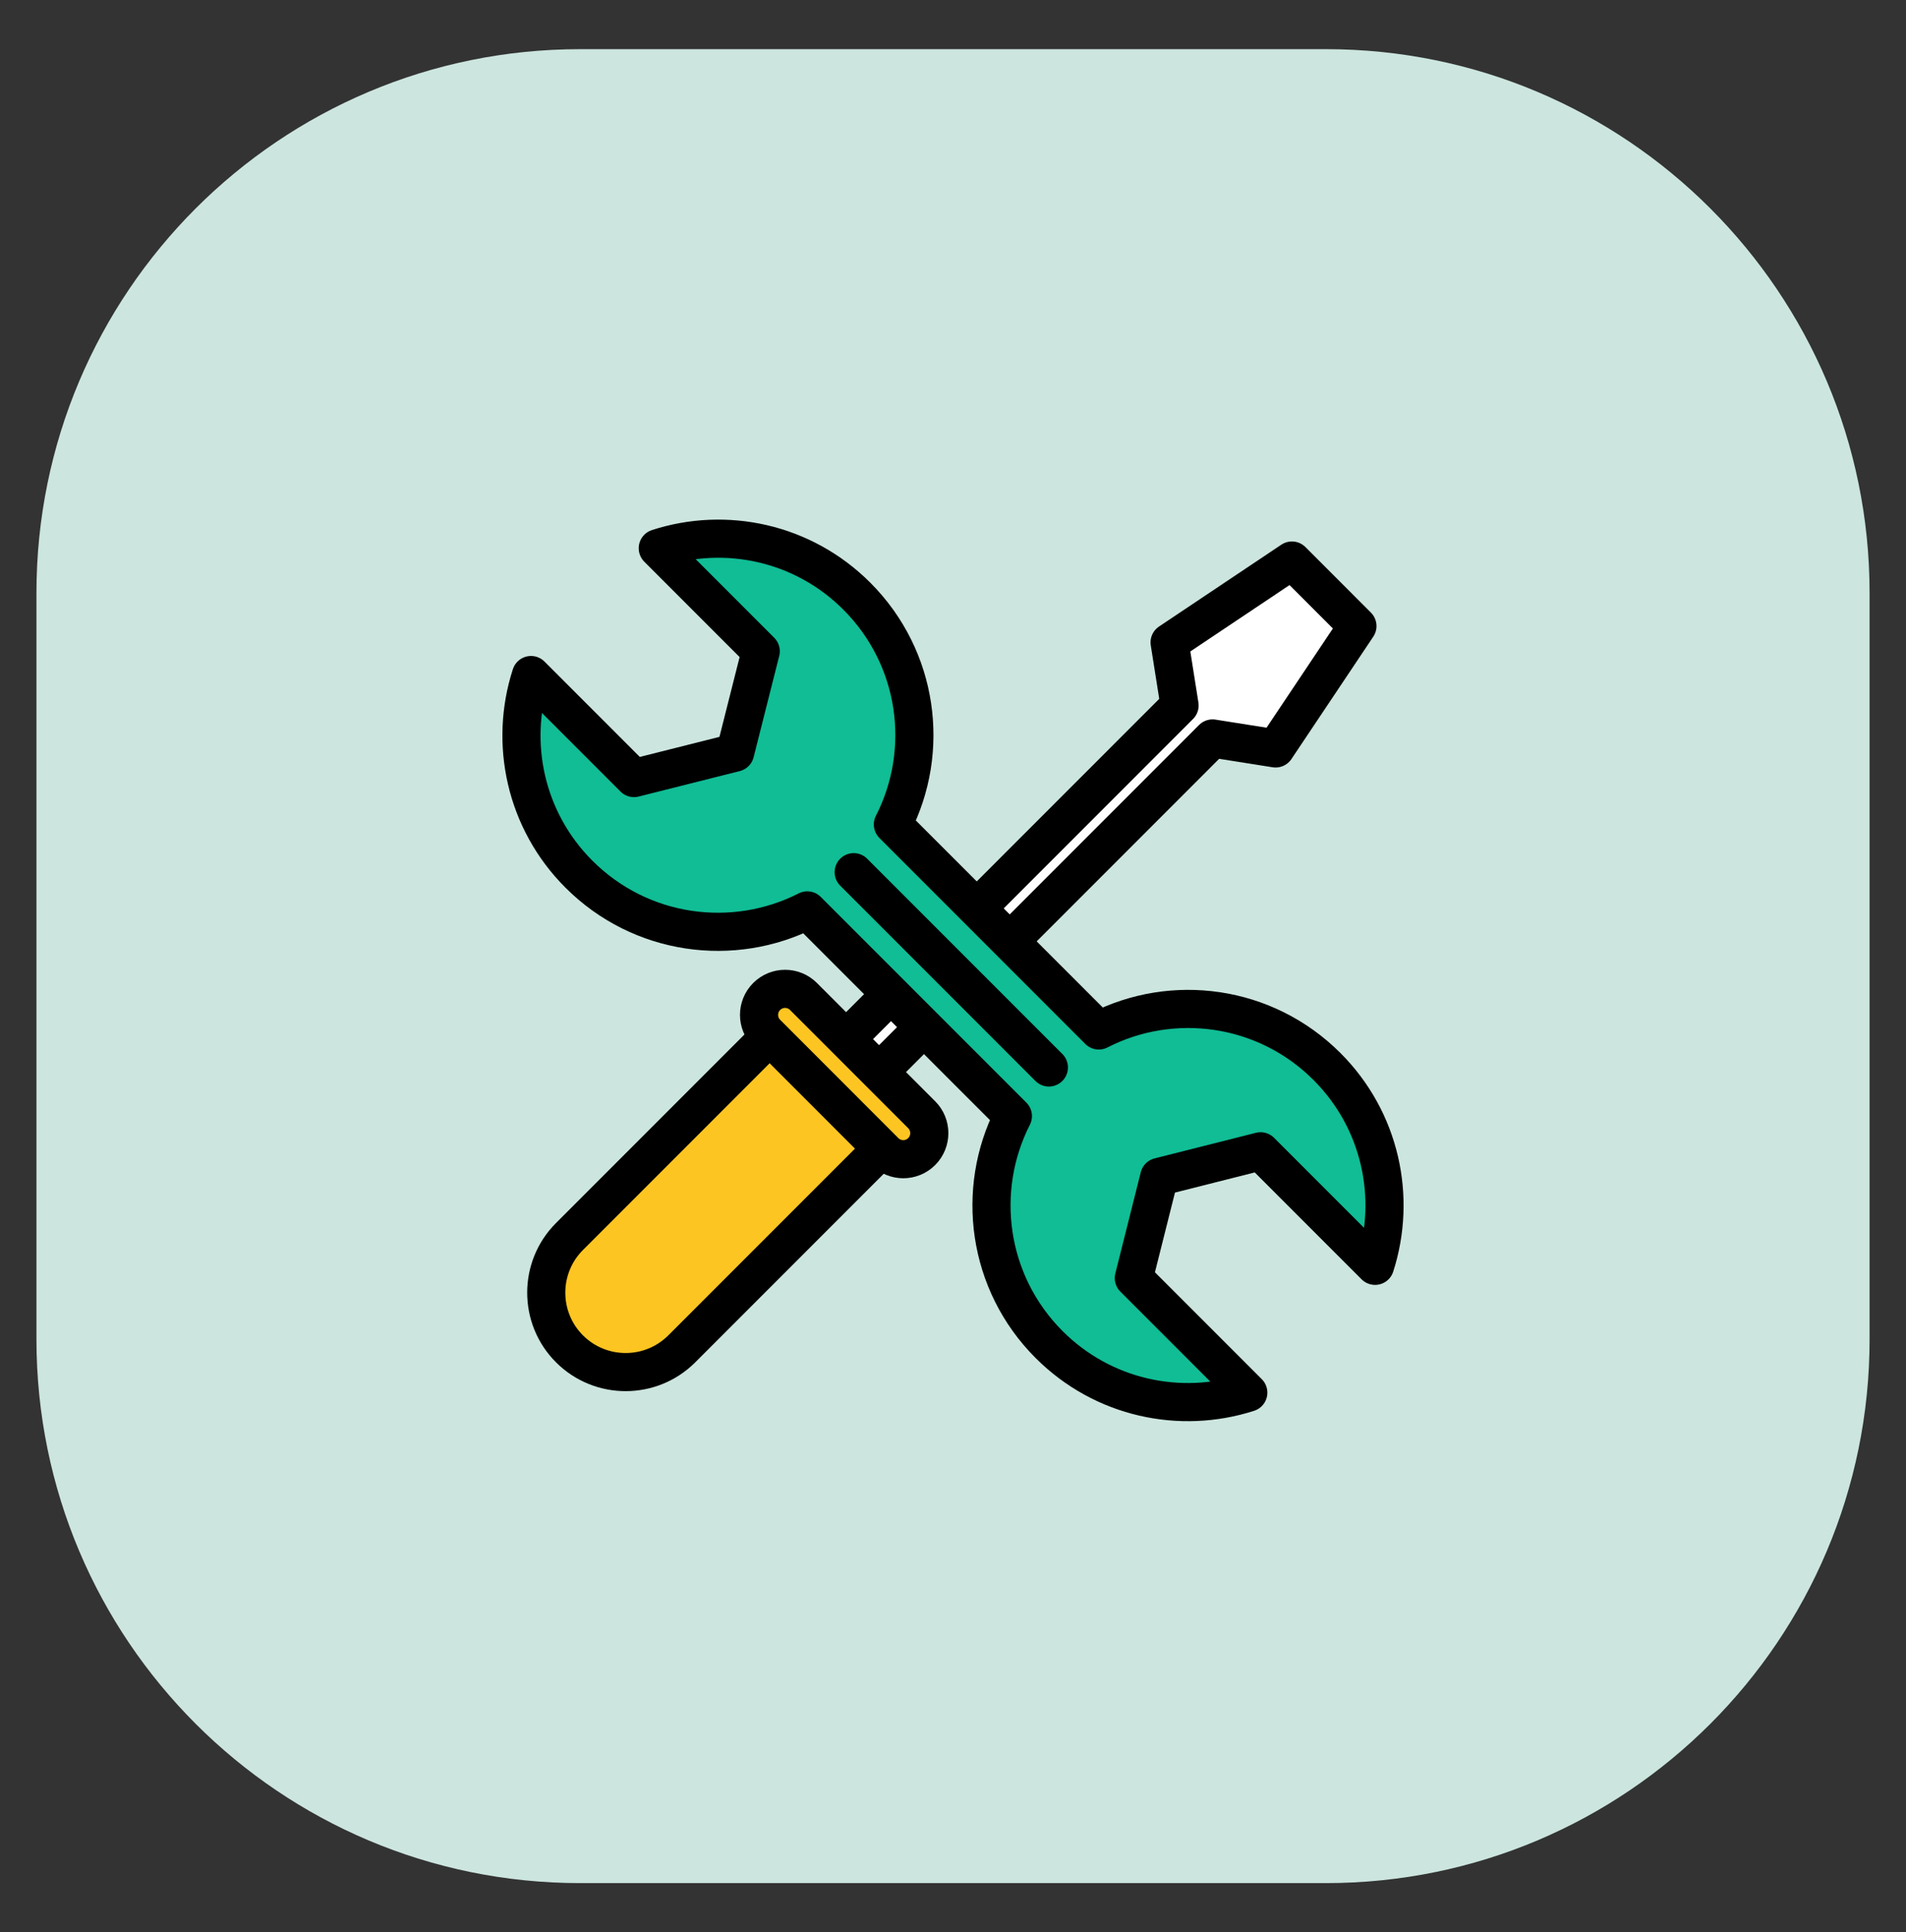 <svg width="75" height="76" viewBox="0 0 75 76" fill="none" xmlns="http://www.w3.org/2000/svg">
<rect x="0" y="0" width="75" height="76" fill="#333333" stroke="none"/>
<path d="M52.176 1.934H22.825C11.011 1.934 1.434 11.511 1.434 23.325V52.676C1.434 64.49 11.011 74.067 22.825 74.067H52.176C63.99 74.067 73.567 64.49 73.567 52.676V23.325C73.567 11.511 63.99 1.934 52.176 1.934Z" fill="#CCE5DF"/>
<path d="M53.414 24.625L50.837 22.047L46.023 25.267L46.416 27.748L33.218 40.946L34.515 42.243L47.713 29.045L50.194 29.438L53.414 24.625Z" fill="white" stroke="black" stroke-width="1.5" stroke-linecap="round" stroke-linejoin="round"/>
<path d="M22.409 48.635L31.307 39.737L35.725 44.156L26.828 53.053C25.608 54.272 23.629 54.272 22.409 53.053C21.19 51.834 21.19 49.854 22.409 48.635Z" fill="#FDC521" stroke="black" stroke-width="1.5" stroke-miterlimit="10"/>
<path d="M31.617 39.194C31.216 38.794 30.568 38.794 30.168 39.194C29.768 39.594 29.768 40.242 30.168 40.642L34.819 45.294C35.22 45.694 35.868 45.694 36.268 45.294C36.668 44.894 36.668 44.245 36.268 43.845L31.617 39.194Z" fill="#FDC521" stroke="black" stroke-width="1.5" stroke-miterlimit="10"/>
<path d="M52.217 41.95C54.337 44.07 54.968 47.114 54.108 49.788L49.603 45.283L45.616 46.29L44.615 50.271L49.12 54.776C46.447 55.636 43.402 55.005 41.282 52.885C38.85 50.453 38.373 46.808 39.857 43.899L31.766 35.808C28.857 37.292 25.212 36.815 22.78 34.383C20.66 32.263 20.03 29.219 20.895 26.551L24.947 30.603L28.927 29.601L29.935 25.615L25.883 21.563C28.551 20.698 31.595 21.328 33.715 23.448C36.147 25.88 36.624 29.525 35.134 32.428L43.237 40.531C46.14 39.041 49.785 39.518 52.217 41.95Z" fill="#10BD95" stroke="black" stroke-width="1.5" stroke-linecap="round" stroke-linejoin="round"/>
<path d="M33.592 34.305L41.273 41.986" stroke="black" stroke-width="1.5" stroke-linecap="round" stroke-linejoin="round"/>
</svg>
